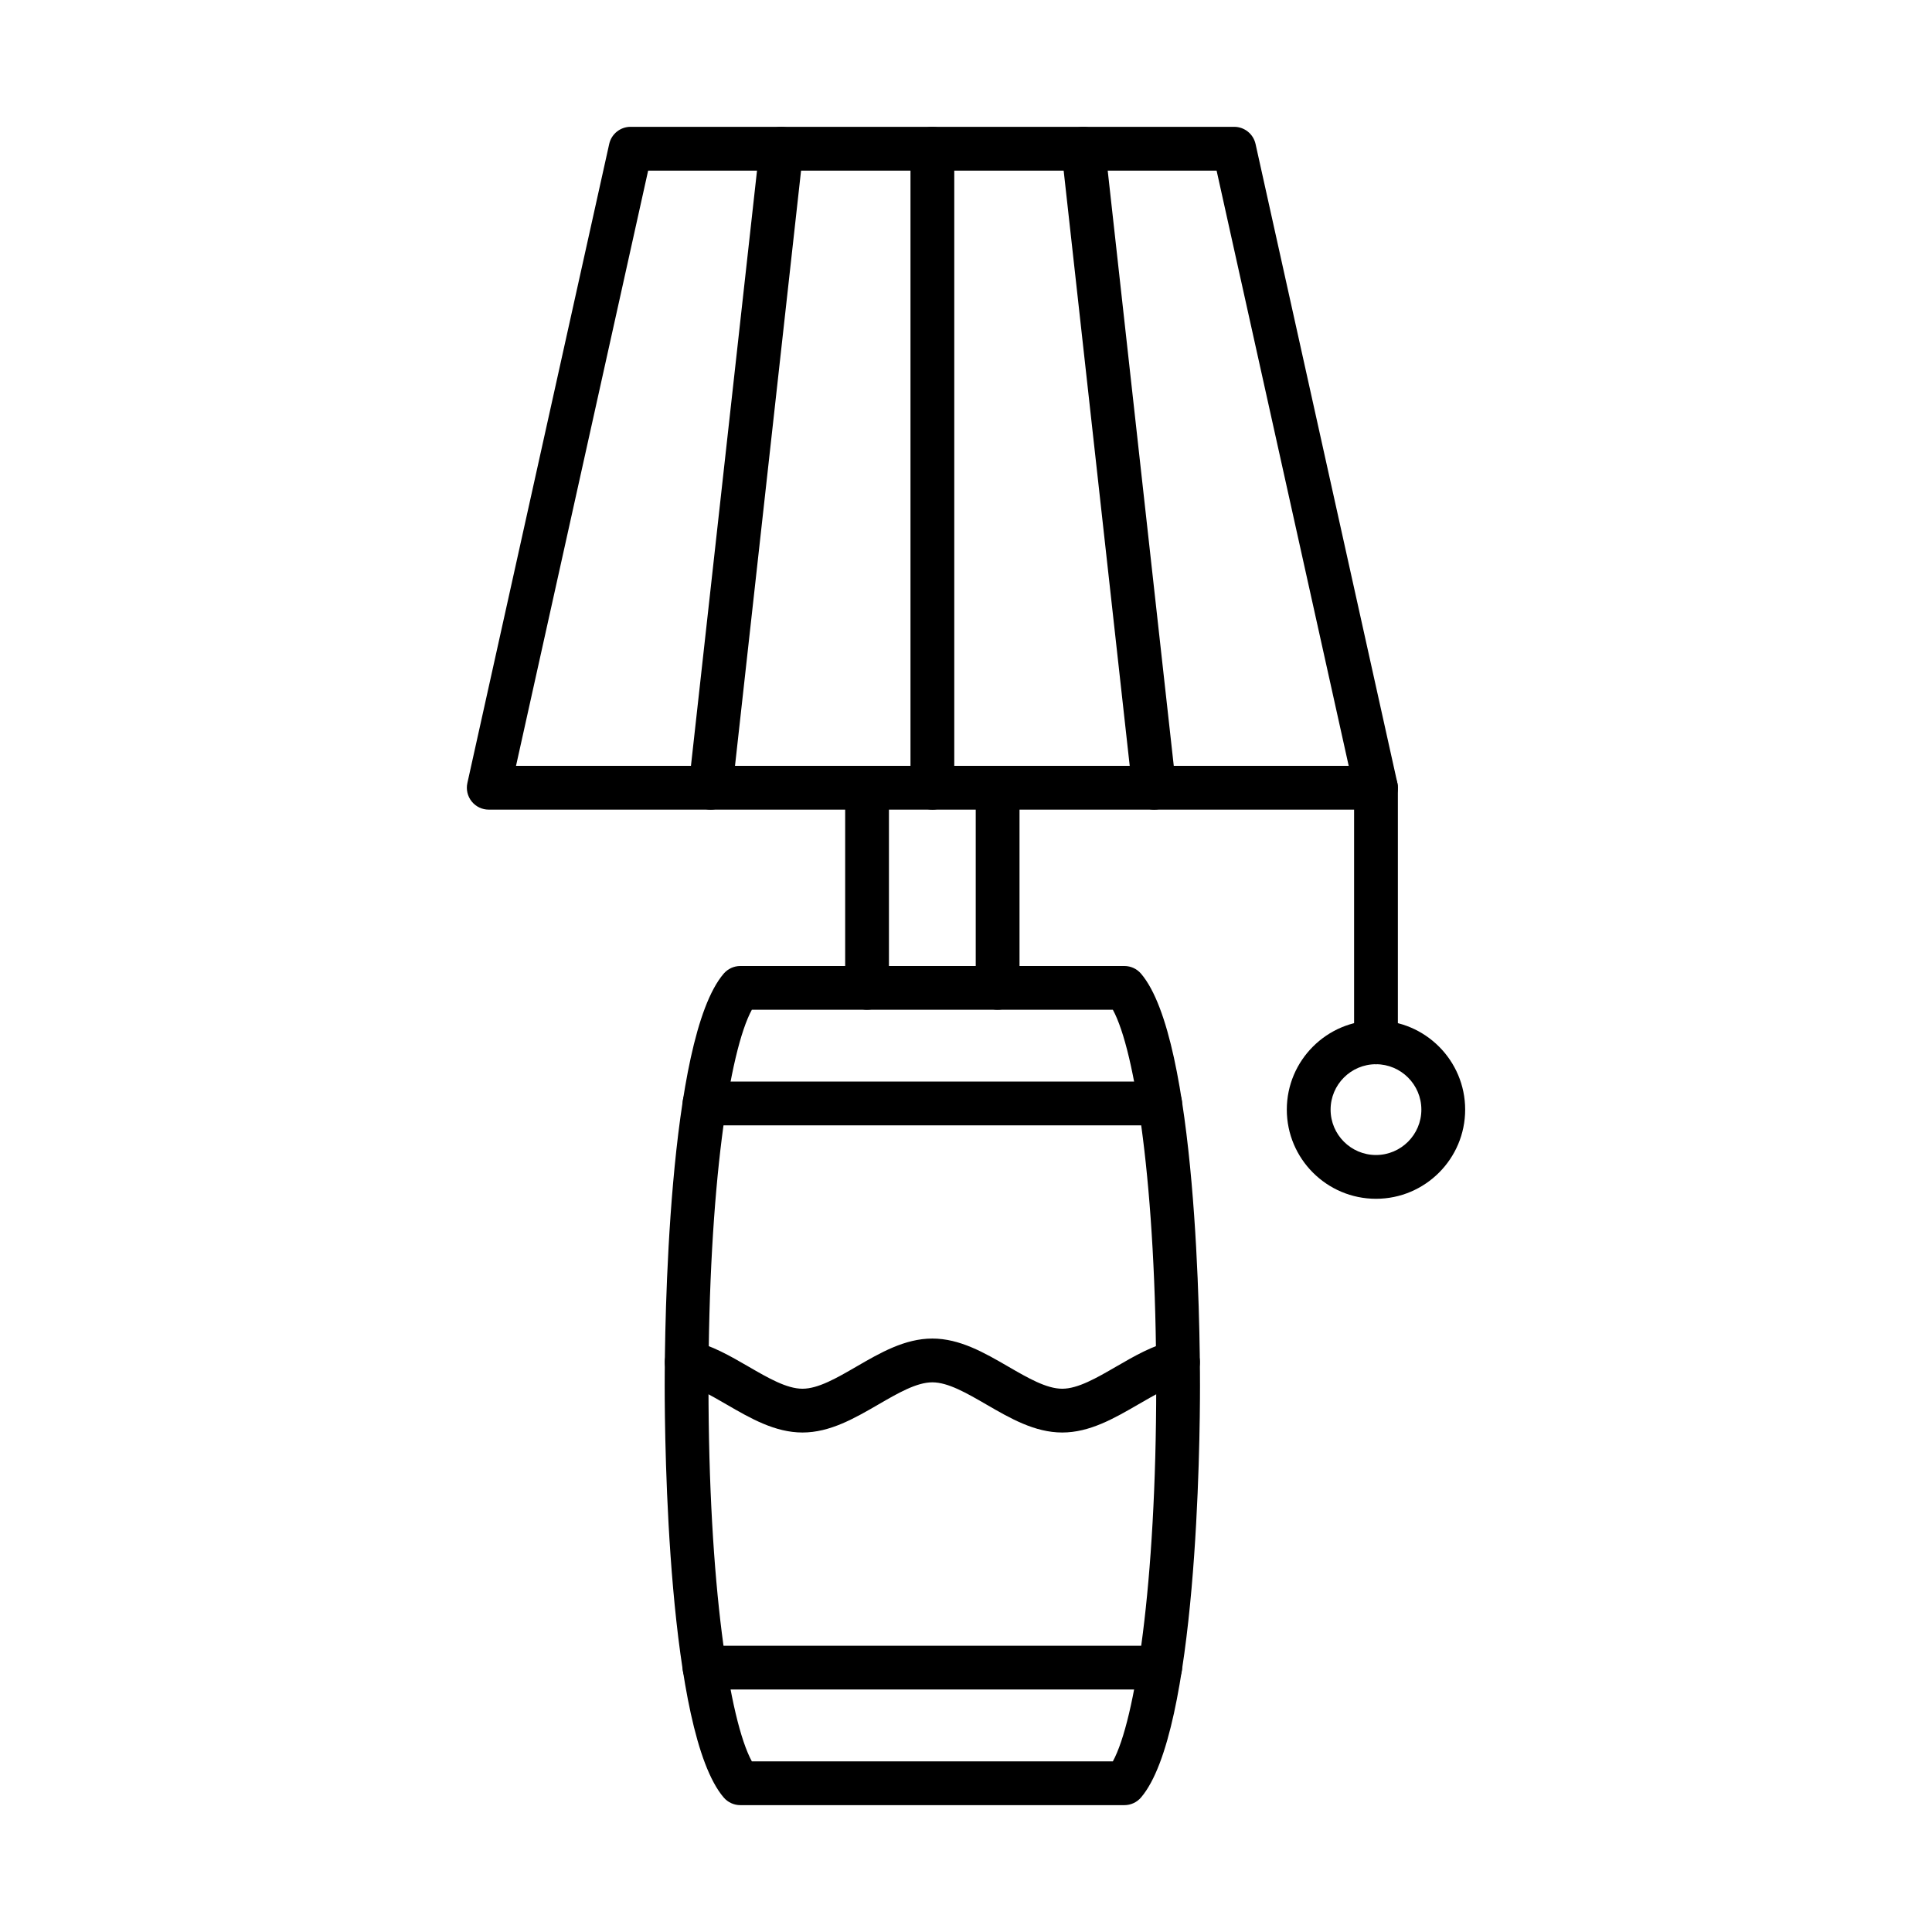 <?xml version="1.0" encoding="UTF-8"?>
<!-- Uploaded to: ICON Repo, www.svgrepo.com, Generator: ICON Repo Mixer Tools -->
<svg fill="#000000" width="800px" height="800px" version="1.1" viewBox="144 144 512 512" xmlns="http://www.w3.org/2000/svg">
 <g fill-rule="evenodd">
  <path d="m343.25 610.78h95.668c5.91-10.816 11.492-46.766 11.492-99.594s-5.582-88.777-11.492-99.594h-95.668c-5.91 10.816-11.492 46.766-11.492 99.598 0 52.824 5.582 88.777 11.492 99.594zm98.723 11.602h-101.78c-1.695 0-3.309-0.742-4.41-2.031-14.879-17.402-15.633-93.988-15.633-109.16s0.754-91.766 15.633-109.16c1.102-1.289 2.715-2.031 4.41-2.031h101.78c1.695 0 3.309 0.742 4.41 2.031 14.879 17.398 15.629 93.988 15.629 109.16s-0.754 91.766-15.629 109.16c-1.102 1.289-2.715 2.031-4.41 2.031z"/>
  <path d="m425.5 523.63c-7.297 0-13.812-3.777-20.117-7.43-5.207-3.016-10.125-5.867-14.301-5.867-4.176 0-9.098 2.852-14.301 5.867-6.305 3.652-12.824 7.43-20.117 7.43-7.297 0-13.816-3.777-20.121-7.43-4.223-2.445-8.211-4.754-11.832-5.57-3.125-0.703-5.09-3.805-4.387-6.934 0.703-3.125 3.805-5.09 6.93-4.387 5.356 1.203 10.312 4.074 15.105 6.852 5.207 3.016 10.125 5.867 14.305 5.867 4.176 0 9.094-2.848 14.301-5.867 6.305-3.656 12.82-7.43 20.117-7.43 7.297 0 13.816 3.777 20.117 7.43 5.207 3.016 10.125 5.867 14.301 5.867 4.18 0 9.098-2.852 14.305-5.867 4.793-2.777 9.75-5.648 15.102-6.852 3.125-0.707 6.231 1.262 6.934 4.387s-1.262 6.231-4.387 6.934c-3.621 0.812-7.609 3.125-11.828 5.57-6.305 3.652-12.824 7.43-20.121 7.43z"/>
  <path d="m451.46 442.23h-120.75c-3.203 0-5.801-2.598-5.801-5.801s2.598-5.801 5.801-5.801h120.75c3.203 0 5.801 2.598 5.801 5.801s-2.598 5.801-5.801 5.801z"/>
  <path d="m451.46 591.74h-120.75c-3.203 0-5.801-2.594-5.801-5.801 0-3.203 2.598-5.801 5.801-5.801h120.75c3.203 0 5.801 2.598 5.801 5.805 0 3.203-2.598 5.801-5.801 5.801z"/>
  <path d="m373.78 411.59c-3.203 0-5.801-2.598-5.801-5.801v-53.031c0-3.203 2.598-5.801 5.801-5.801s5.801 2.598 5.801 5.801v53.027c0 3.203-2.598 5.805-5.801 5.801zm34.602 0c-3.203 0-5.801-2.598-5.801-5.801v-53.031c0-3.203 2.598-5.801 5.801-5.801 3.203 0 5.801 2.598 5.801 5.801v53.027c0 3.203-2.598 5.805-5.801 5.801z"/>
  <path d="m280.75 346.96h220.67l-35.008-157.74h-150.65zm227.9 11.602h-235.13c-1.758 0-3.426-0.797-4.523-2.172-1.102-1.375-1.52-3.172-1.137-4.887l37.586-169.35c0.59-2.652 2.945-4.543 5.664-4.543h159.96c2.719 0 5.074 1.891 5.664 4.547l37.582 169.34c0.383 1.719-0.039 3.516-1.137 4.887-1.102 1.371-2.766 2.172-4.523 2.172z"/>
  <path d="m332.31 358.56c-0.215 0-0.43-0.012-0.648-0.035-3.184-0.355-5.481-3.223-5.125-6.406l18.793-169.34c0.355-3.188 3.227-5.481 6.406-5.125 3.184 0.352 5.481 3.223 5.125 6.406l-18.793 169.34c-0.328 2.965-2.84 5.164-5.758 5.164z"/>
  <path d="m391.09 358.56c-3.203 0-5.801-2.594-5.801-5.797v-169.34c0-3.203 2.598-5.801 5.801-5.801 3.203 0 5.801 2.598 5.801 5.801v169.34c0 3.203-2.598 5.801-5.801 5.801z"/>
  <path d="m449.86 358.56c-2.918 0-5.43-2.195-5.758-5.16l-18.793-169.34c-0.352-3.188 1.941-6.051 5.125-6.406 3.188-0.348 6.051 1.941 6.406 5.125l18.793 169.34c0.352 3.184-1.941 6.055-5.125 6.406-0.219 0.023-0.434 0.035-0.648 0.035z"/>
  <path d="m508.65 426.03c-3.203 0-5.801-2.598-5.801-5.801v-67.469c0-3.203 2.598-5.801 5.801-5.801 3.203 0 5.801 2.598 5.801 5.801v67.469c0 3.203-2.598 5.801-5.801 5.801z"/>
  <path d="m508.65 426.03c-6.633 0-12.027 5.398-12.027 12.031s5.394 12.027 12.027 12.027c6.633 0 12.027-5.394 12.027-12.027s-5.394-12.027-12.027-12.031zm0 35.66c-13.031 0-23.633-10.602-23.633-23.629 0-13.031 10.602-23.633 23.633-23.633s23.633 10.602 23.633 23.633-10.602 23.633-23.633 23.629z"/>
 </g>
</svg>